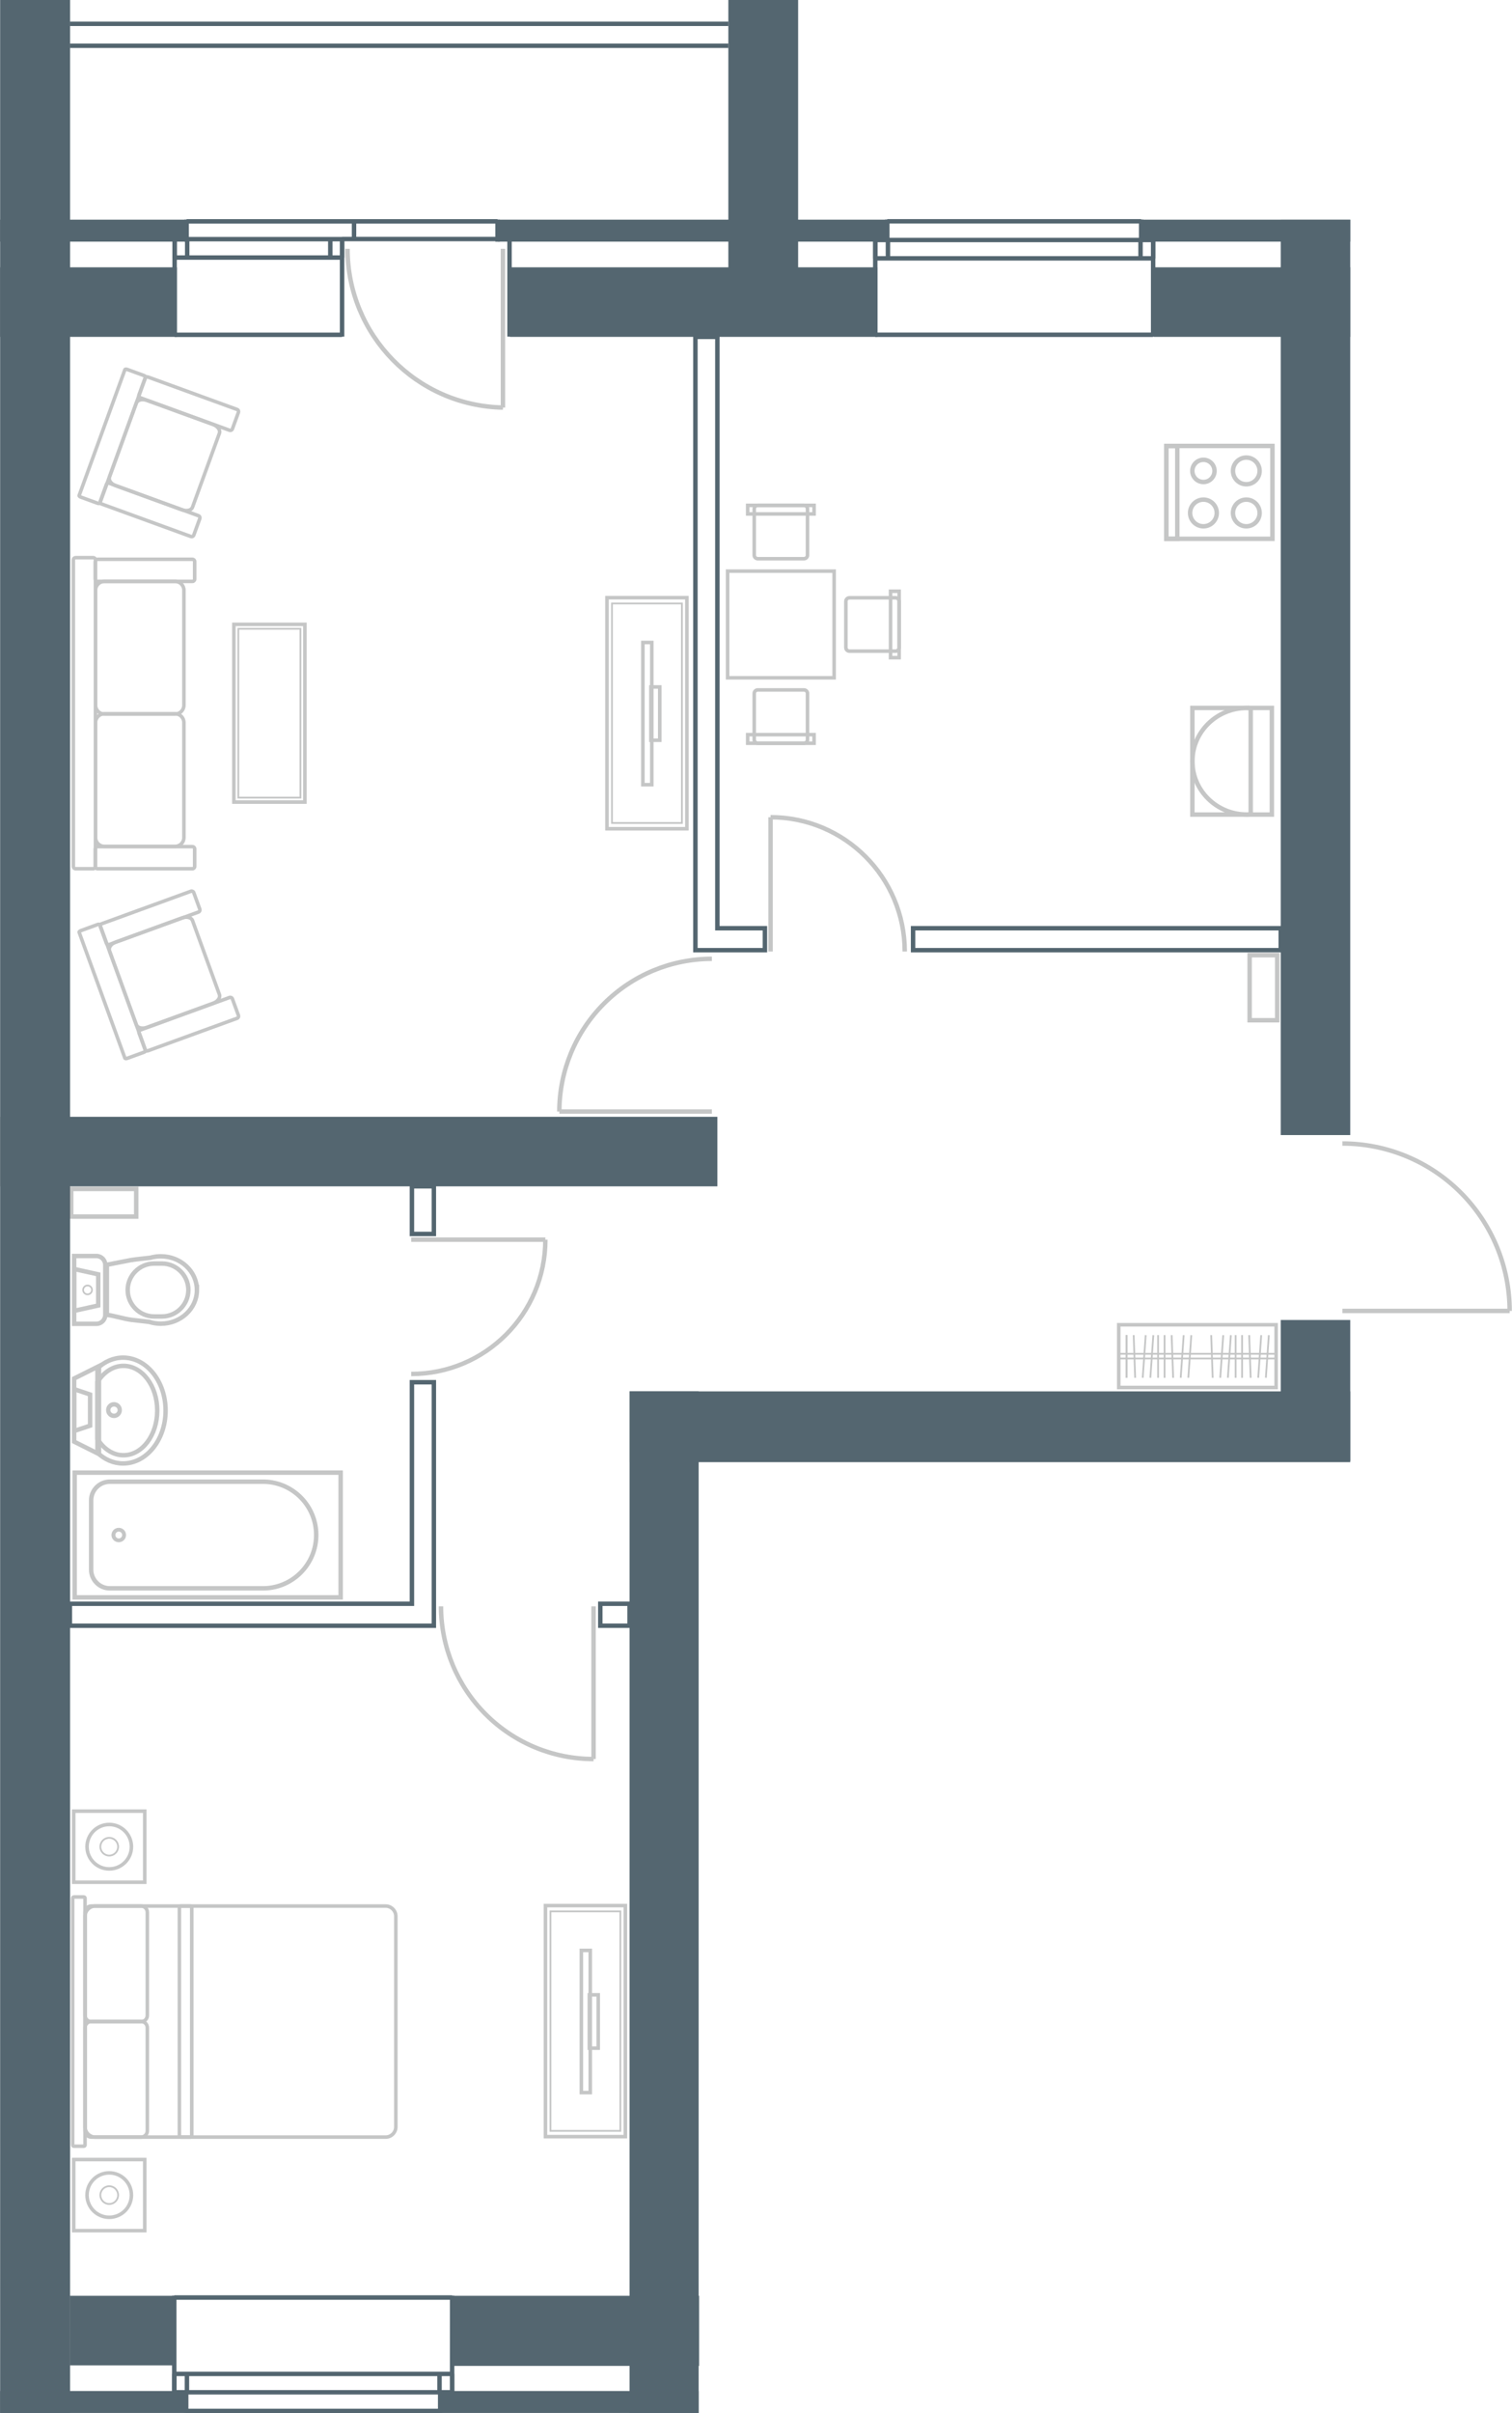 <?xml version="1.0" encoding="UTF-8"?>
<!DOCTYPE svg PUBLIC "-//W3C//DTD SVG 1.1//EN" "http://www.w3.org/Graphics/SVG/1.1/DTD/svg11.dtd">
<!-- Creator: CorelDRAW -->
<svg xmlns="http://www.w3.org/2000/svg" xml:space="preserve" width="402px" height="641px" shape-rendering="geometricPrecision" text-rendering="geometricPrecision" image-rendering="optimizeQuality" fill-rule="evenodd" clip-rule="evenodd"
viewBox="0 0 73.162 116.68"
 xmlns:xlink="http://www.w3.org/1999/xlink">
 <g id="Слой_x0020_1">
  <g id="_397409368">
   <g>
    <polygon id="_320642720" fill="none" stroke="#C5C6C6" stroke-width="0.215" points="60.471,49.33 60.471,46.185 61.807,46.185 61.807,49.33 "/>
    <polygon id="_320642600" fill="none" stroke="#C5C6C6" stroke-width="0.215" points="6.585,58.823 3.439,58.823 3.439,57.487 6.585,57.487 "/>
    <g>
     <polygon id="_320642432" fill="none" stroke="#C5C6C6" stroke-width="0.215" points="57.7,34.229 61.546,34.229 61.546,39.386 57.7,39.386 "/>
     <path id="_320642456" fill="none" stroke="#C5C6C6" stroke-width="0.215" d="M60.343 34.229c0.061,0 0.121,0.002 0.18,0.006l0 5.144c-0.06,0.004 -0.12,0.006 -0.18,0.006 -1.46,0 -2.643,-1.154 -2.643,-2.578 0,-1.424 1.183,-2.578 2.643,-2.578z"/>
    </g>
    <g>
     <polygon id="_320642216" fill="none" stroke="#C5C6C6" stroke-width="0.215" points="56.44,21.562 61.575,21.562 61.575,26.052 56.44,26.052 "/>
     <polygon id="_320642168" fill="none" stroke="#C5C6C6" stroke-width="0.215" points="56.44,21.562 56.97,21.562 56.97,26.052 56.44,26.052 "/>
     <circle id="_320642120" fill="none" stroke="#C5C6C6" stroke-width="0.215" cx="60.31" cy="22.769" r="0.645"/>
     <circle id="_320642048" fill="none" stroke="#C5C6C6" stroke-width="0.215" cx="60.31" cy="24.802" r="0.645"/>
     <circle id="_320641952" fill="none" stroke="#C5C6C6" stroke-width="0.215" cx="58.235" cy="24.802" r="0.645"/>
     <circle id="_320641976" fill="none" stroke="#C5C6C6" stroke-width="0.215" cx="58.235" cy="22.769" r="0.537"/>
    </g>
    <g>
     <g>
      <polygon id="_320641712" fill="none" stroke="#C5C6C6" stroke-width="0.215" points="16.48,77.235 16.48,71.204 3.607,71.204 3.607,77.235 "/>
      <path id="_320641616" fill="none" stroke="#C5C6C6" stroke-width="0.215" d="M4.405 75.895l0 -3.351c0,-0.497 0.406,-0.903 0.903,-0.903l7.411 0 0.031 0c0.017,0 0.033,0 0.049,0.001 1.387,0.042 2.498,1.18 2.498,2.577 0,1.397 -1.111,2.535 -2.498,2.577 -0.016,0.001 -0.033,0.001 -0.049,0.001l-0.031 0 -7.411 0c-0.497,0 -0.903,-0.406 -0.903,-0.903z"/>
      <ellipse id="_320641640" fill="none" stroke="#C5C6C6" stroke-width="0.215" transform="matrix(2.25241E-014 -0.85 -0.878 -2.3249E-014 5.741 74.22)" rx="0.303" ry="0.294"/>
     </g>
     <g>
      <path id="_320641376" fill="none" stroke="#C5C6C6" stroke-width="0.215" d="M8.007 68.201c0,-1.413 -0.92,-2.558 -2.056,-2.558 -0.466,0 -0.896,0.193 -1.241,0.519l0 4.079c0.345,0.326 0.775,0.519 1.241,0.519 1.135,0 2.056,-1.145 2.056,-2.558z"/>
      <path id="_320641256" fill="none" stroke="#C5C6C6" stroke-width="0.215" d="M7.603 68.201c0,-1.193 -0.731,-2.16 -1.633,-2.16 -0.508,0 -0.962,0.307 -1.261,0.789l0 2.743c0.299,0.482 0.753,0.789 1.261,0.789 0.902,0 1.633,-0.967 1.633,-2.16z"/>
      <polygon id="_320641136" fill="none" stroke="#C5C6C6" stroke-width="0.215" points="4.783,70.307 4.783,66.051 3.582,66.652 3.582,69.706 "/>
      <polygon id="_320641040" fill="none" stroke="#C5C6C6" stroke-width="0.215" points="4.354,68.932 4.354,67.426 3.582,67.168 3.582,69.19 "/>
      <ellipse id="_320641064" fill="none" stroke="#C5C6C6" stroke-width="0.215" transform="matrix(2.64683E-014 -0.999 -0.967 -2.55984E-014 5.51 68.179)" rx="0.279" ry="0.289"/>
     </g>
     <g>
      <polygon id="_320640872" fill="none" stroke="#C5C6C6" stroke-width="0.215" points="4.747,63.122 4.747,61.616 3.582,61.358 3.582,63.38 "/>
      <ellipse id="_320640752" fill="none" stroke="#C5C6C6" stroke-width="0.107" transform="matrix(2.03602E-014 -0.769 -0.743 -1.96911E-014 4.231 62.369)" rx="0.279" ry="0.289"/>
      <path id="_320640632" fill="none" stroke="#C5C6C6" stroke-width="0.215" d="M3.582 63.578l0 -2.419 0 -0.43 0.43 0 0.262 0 0.385 0c0.236,0 0.43,0.193 0.43,0.43l0 2.419c0,0.236 -0.193,0.43 -0.43,0.43l-0.385 0 -0.262 0 -0.43 0 0 -0.43z"/>
      <path id="_320640440" fill="none" stroke="#C5C6C6" stroke-width="0.215" d="M9.523 62.373c0,-0.9 -0.783,-1.63 -1.748,-1.63 -0.178,0 -0.349,0.025 -0.511,0.071 -0.311,0.037 -0.622,0.063 -0.933,0.112l-1.165 0.227 0 2.419c0.453,0.067 0.735,0.177 1.189,0.244l0.851 0.097c0.179,0.057 0.371,0.089 0.57,0.089 0.965,0 1.748,-0.73 1.748,-1.63z"/>
      <path id="_320640560" fill="none" stroke="#C5C6C6" stroke-width="0.215" d="M9.11 62.373l0 -4.29709e-005c0,-0.703 -0.576,-1.279 -1.279,-1.279l-0.379 0c-0.703,0 -1.279,0.576 -1.279,1.279l0 4.29709e-005c0,0.703 0.576,1.279 1.279,1.279l0.379 0c0.703,0 1.279,-0.576 1.279,-1.279z"/>
     </g>
    </g>
    <line id="_320640320" fill="none" stroke="#546670" stroke-width="0.215" stroke-linejoin="bevel" x1="3.375" y1="1.151" x2="35.242" y2= "1.151" />
    <line id="_320640128" fill="none" stroke="#546670" stroke-width="0.215" stroke-linejoin="bevel" x1="3.375" y1="2.213" x2="35.242" y2= "2.213" />
    <rect id="_320640152" fill="#546670" width="3.384" height="116.669"/>
    <rect id="_320640032" fill="#546670" x="0.012" y="53.998" width="34.7" height="3.363"/>
    <rect id="_320639912" fill="none" stroke="#546670" stroke-width="0.215" x="19.929" y="57.359" width="1.062" height="2.303"/>
    <polygon id="_320639744" fill="none" stroke="#546670" stroke-width="0.215" points="19.929,66.832 20.991,66.832 20.991,77.543 20.991,78.606 19.929,78.606 3.375,78.606 3.375,77.543 19.929,77.543 "/>
    <polygon id="_320639504" fill="none" stroke="#546670" stroke-width="0.215" points="33.649,16.288 34.711,16.288 34.711,44.88 37.013,44.88 37.013,45.942 34.711,45.942 33.649,45.942 33.649,44.88 "/>
    <rect id="_320639408" fill="#546670" x="24.665" y="12.924" width="17.792" height="3.364"/>
    <rect id="_320639312" fill="#546670" x="35.243" y="4.29709e-005" width="3.377" height="13.698"/>
    <rect id="_320639216" fill="#546670" x="24.089" y="10.622" width="18.943" height="1.062"/>
    <rect id="_323293520" fill="#546670" y="10.622" width="9.129" height="1.062"/>
    <rect id="_323293424" fill="#546670" y="12.924" width="8.554" height="3.364"/>
    <rect id="_323293328" fill="#546670" y="115.607" width="9.041" height="1.062"/>
    <rect id="_323293232" fill="#546670" x="3.375" y="111.004" width="5.09" height="3.364"/>
    <rect id="_323293136" fill="#546670" x="21.832" y="111.004" width="11.994" height="3.389"/>
    <rect id="_323293040" fill="#546670" x="30.462" y="67.275" width="3.344" height="49.394"/>
    <rect id="_323292968" fill="#546670" x="21.256" y="115.607" width="12.55" height="1.062"/>
    <g>
     <path id="_323292896" fill="none" stroke="#C5C6C6" stroke-width="0.215" stroke-linejoin="bevel" d="M73.055 63.386c0,-2.147 -0.853,-4.206 -2.371,-5.725 -1.518,-1.518 -3.577,-2.371 -5.725,-2.371"/>
     <line id="_323292920" fill="none" stroke="#C5C6C6" stroke-width="0.215" stroke-linejoin="bevel" x1="64.959" y1="63.386" x2="73.055" y2= "63.386" />
    </g>
    <g>
     <path id="_323292752" fill="none" stroke="#C5C6C6" stroke-width="0.215" stroke-linejoin="bevel" d="M34.447 46.36c-1.958,0 -3.836,0.778 -5.221,2.163 -1.385,1.385 -2.163,3.263 -2.163,5.221"/>
     <line id="_323292776" fill="none" stroke="#C5C6C6" stroke-width="0.215" stroke-linejoin="bevel" x1="34.447" y1="53.744" x2="27.063" y2= "53.744" />
    </g>
    <g>
     <path id="_323292608" fill="none" stroke="#C5C6C6" stroke-width="0.215" stroke-linejoin="bevel" d="M21.336 77.667c0,1.958 0.778,3.836 2.163,5.221 1.385,1.385 3.263,2.163 5.221,2.163"/>
     <line id="_323292632" fill="none" stroke="#C5C6C6" stroke-width="0.215" stroke-linejoin="bevel" x1="28.719" y1="77.667" x2="28.719" y2= "85.05" />
    </g>
    <g>
     <path id="_323292464" fill="none" stroke="#C5C6C6" stroke-width="0.215" stroke-linejoin="bevel" d="M26.387 59.94c0,3.586 -2.907,6.493 -6.493,6.493"/>
     <line id="_323292488" fill="none" stroke="#C5C6C6" stroke-width="0.215" stroke-linejoin="bevel" x1="19.894" y1="59.94" x2="26.387" y2= "59.94" />
    </g>
    <g>
     <path id="_323292320" fill="none" stroke="#C5C6C6" stroke-width="0.215" stroke-linejoin="bevel" d="M37.286 39.513c3.586,0 6.493,2.907 6.493,6.493"/>
     <line id="_323292344" fill="none" stroke="#C5C6C6" stroke-width="0.215" stroke-linejoin="bevel" x1="37.286" y1="46.006" x2="37.286" y2= "39.513" />
    </g>
    <g>
     <g id="DR200101">
      <line id="_323292200" fill="none" stroke="#C5C6C6" stroke-width="0.215" stroke-linejoin="bevel" x1="24.334" y1="12.03" x2="24.334" y2= "19.707" />
      <path id="_323292224" fill="none" stroke="#C5C6C6" stroke-width="0.215" stroke-linejoin="bevel" d="M16.813 12.03c0,4.179 3.343,7.591 7.521,7.676"/>
     </g>
     <line id="_323292056" fill="none" stroke="#546670" stroke-width="0.215" stroke-linejoin="bevel" x1="16.549" y1="11.558" x2="24.074" y2= "11.558" />
     <line id="_323292008" fill="none" stroke="#546670" stroke-width="0.215" stroke-linejoin="bevel" x1="24.074" y1="10.704" x2="9.023" y2= "10.704" />
     <line id="_323291960" fill="none" stroke="#546670" stroke-width="0.215" stroke-linejoin="bevel" x1="24.074" y1="11.687" x2="24.074" y2= "10.618" />
     <line id="_323291912" fill="none" stroke="#546670" stroke-width="0.215" stroke-linejoin="bevel" x1="24.653" y1="16.275" x2="24.653" y2= "11.644" />
     <line id="_323291864" fill="none" stroke="#546670" stroke-width="0.215" stroke-linejoin="bevel" x1="16.549" y1="16.189" x2="8.444" y2= "16.189" />
     <line id="_323291816" fill="none" stroke="#546670" stroke-width="0.215" stroke-linejoin="bevel" x1="17.127" y1="11.558" x2="17.127" y2= "10.618" />
     <line id="_323291768" fill="none" stroke="#546670" stroke-width="0.215" stroke-linejoin="bevel" x1="16.549" y1="16.275" x2="16.549" y2= "11.644" />
     <line id="_323291720" fill="none" stroke="#546670" stroke-width="0.215" stroke-linejoin="bevel" x1="9.023" y1="11.687" x2="9.023" y2= "10.618" />
     <line id="_323291672" fill="none" stroke="#546670" stroke-width="0.215" stroke-linejoin="bevel" x1="8.444" y1="16.275" x2="8.444" y2= "11.644" />
     <polygon id="_323291600" fill="none" stroke="#546670" stroke-width="0.215" stroke-linejoin="bevel" points="16.549,11.564 8.444,11.564 8.444,12.453 16.549,12.453 "/>
     <line id="_323291528" fill="none" stroke="#546670" stroke-width="0.215" stroke-linejoin="bevel" x1="15.978" y1="11.607" x2="15.978" y2= "12.496" />
     <line id="_323291552" fill="none" stroke="#546670" stroke-width="0.215" stroke-linejoin="bevel" x1="9.053" y1="11.607" x2="9.053" y2= "12.496" />
    </g>
    <g>
     <line id="_323291432" fill="none" stroke="#546670" stroke-width="0.215" stroke-linejoin="bevel" x1="9.005" y1="115.589" x2="9.005" y2= "116.658" />
     <line id="_323291384" fill="none" stroke="#546670" stroke-width="0.215" stroke-linejoin="bevel" x1="8.426" y1="111.001" x2="8.426" y2= "115.632" />
     <line id="_323291336" fill="none" stroke="#546670" stroke-width="0.215" stroke-linejoin="bevel" x1="21.296" y1="116.572" x2="9.005" y2= "116.572" />
     <line id="_323291288" fill="none" stroke="#546670" stroke-width="0.215" stroke-linejoin="bevel" x1="21.875" y1="111.087" x2="8.426" y2= "111.087" />
     <line id="_323291240" fill="none" stroke="#546670" stroke-width="0.215" stroke-linejoin="bevel" x1="21.875" y1="111.001" x2="21.875" y2= "115.632" />
     <line id="_323291192" fill="none" stroke="#546670" stroke-width="0.215" stroke-linejoin="bevel" x1="21.296" y1="115.589" x2="21.296" y2= "116.658" />
     <polygon id="_323291120" fill="none" stroke="#546670" stroke-width="0.215" stroke-linejoin="bevel" points="8.433,115.669 21.875,115.669 21.875,114.78 8.433,114.78 "/>
     <line id="_323291048" fill="none" stroke="#546670" stroke-width="0.215" stroke-linejoin="bevel" x1="9.04" y1="115.626" x2="9.04" y2= "114.737" />
     <line id="_323291072" fill="none" stroke="#546670" stroke-width="0.215" stroke-linejoin="bevel" x1="21.265" y1="115.626" x2="21.265" y2= "114.737" />
    </g>
    <g>
     <line id="_323290952" fill="none" stroke="#546670" stroke-width="0.215" stroke-linejoin="bevel" x1="42.931" y1="11.684" x2="42.931" y2= "10.615" />
     <line id="_323290904" fill="none" stroke="#546670" stroke-width="0.215" stroke-linejoin="bevel" x1="42.352" y1="16.272" x2="42.352" y2= "11.641" />
     <line id="_323290856" fill="none" stroke="#546670" stroke-width="0.215" stroke-linejoin="bevel" x1="55.222" y1="10.701" x2="42.931" y2= "10.701" />
     <line id="_323290808" fill="none" stroke="#546670" stroke-width="0.215" stroke-linejoin="bevel" x1="55.801" y1="16.186" x2="42.352" y2= "16.186" />
     <line id="_323290760" fill="none" stroke="#546670" stroke-width="0.215" stroke-linejoin="bevel" x1="55.801" y1="16.272" x2="55.801" y2= "11.641" />
     <line id="_323290712" fill="none" stroke="#546670" stroke-width="0.215" stroke-linejoin="bevel" x1="55.222" y1="11.684" x2="55.222" y2= "10.615" />
     <polygon id="_323290640" fill="none" stroke="#546670" stroke-width="0.215" stroke-linejoin="bevel" points="42.359,11.604 55.801,11.604 55.801,12.493 42.359,12.493 "/>
     <line id="_323290568" fill="none" stroke="#546670" stroke-width="0.215" stroke-linejoin="bevel" x1="42.966" y1="11.647" x2="42.966" y2= "12.536" />
     <line id="_323290544" fill="none" stroke="#546670" stroke-width="0.215" stroke-linejoin="bevel" x1="55.191" y1="11.647" x2="55.191" y2= "12.536" />
    </g>
    <rect id="_323290376" fill="#546670" x="55.248" y="10.622" width="10.091" height="1.062"/>
    <rect id="_323290280" fill="#546670" x="55.823" y="12.924" width="9.516" height="3.364"/>
    <rect id="_323290184" fill="#546670" x="61.976" y="10.622" width="3.364" height="44.26"/>
    <rect id="_323290040" fill="#546670" x="61.976" y="63.823" width="3.364" height="6.816"/>
    <rect id="_323290064" fill="#546670" x="30.462" y="67.275" width="34.877" height="3.422"/>
    <rect id="_323289944" fill="none" stroke="#546670" stroke-width="0.215" x="29.046" y="77.543" width="1.416" height="1.062"/>
    <rect id="_323289800" fill="none" stroke="#546670" stroke-width="0.215" x="44.183" y="44.88" width="17.793" height="1.062"/>
   </g>
   <g>
    <polygon id="_323289536" fill="none" stroke="#C5C6C6" stroke-width="0.172" points="35.207,32.772 35.207,27.615 40.363,27.615 40.363,32.772 "/>
    <g>
     <path id="_323289392" fill="none" stroke="#C5C6C6" stroke-width="0.172" d="M40.93 31.311l0 -2.235c0,-0.095 0.077,-0.172 0.172,-0.172l2.235 0c0.095,0 0.172,0.077 0.172,0.172l0 2.235c0,0.095 -0.077,0.172 -0.172,0.172l-2.235 0c-0.095,0 -0.172,-0.077 -0.172,-0.172z"/>
     <polygon id="_323289416" fill="none" stroke="#C5C6C6" stroke-width="0.172" points="43.093,31.799 43.093,28.587 43.508,28.587 43.508,31.799 "/>
    </g>
    <g>
     <path id="_323289128" fill="none" stroke="#C5C6C6" stroke-width="0.172" d="M38.902 27.014l-2.235 0c-0.095,0 -0.172,-0.077 -0.172,-0.172l0 -2.235c0,-0.095 0.077,-0.172 0.172,-0.172l2.235 0c0.095,0 0.172,0.077 0.172,0.172l0 2.235c0,0.095 -0.077,0.172 -0.172,0.172z"/>
     <polygon id="_323289152" fill="none" stroke="#C5C6C6" stroke-width="0.172" points="39.391,24.85 36.179,24.85 36.179,24.435 39.391,24.435 "/>
    </g>
    <g>
     <path id="_323288864" fill="none" stroke="#C5C6C6" stroke-width="0.172" d="M38.902 33.358l-2.235 0c-0.095,0 -0.172,0.077 -0.172,0.172l0 2.235c0,0.095 0.077,0.172 0.172,0.172l2.235 0c0.095,0 0.172,-0.077 0.172,-0.172l0 -2.235c0,-0.095 -0.077,-0.172 -0.172,-0.172z"/>
     <polygon id="_323288840" fill="none" stroke="#C5C6C6" stroke-width="0.172" points="39.391,35.521 36.179,35.521 36.179,35.936 39.391,35.936 "/>
    </g>
   </g>
   <g>
    <g>
     <polygon id="_323288528" fill="none" stroke="#C5C6C6" stroke-width="0.172" points="26.391,92.137 30.259,92.137 30.259,103.309 26.391,103.309 "/>
     <polygon id="_323288480" fill="none" stroke="#C5C6C6" stroke-width="0.086" points="26.633,92.416 30.017,92.416 30.017,103.03 26.633,103.03 "/>
    </g>
    <polygon id="_323288168" fill="none" stroke="#C5C6C6" stroke-width="0.172" points="28.129,94.304 28.559,94.304 28.559,101.179 28.129,101.179 "/>
    <polygon id="_323288192" fill="none" stroke="#C5C6C6" stroke-width="0.172" points="28.516,96.453 28.946,96.453 28.946,99.031 28.516,99.031 "/>
   </g>
   <g>
    <g>
     <path id="_323287928" fill="none" stroke="#C5C6C6" stroke-width="0.172" d="M4.412 92.159l2.41 0c0.166,0 0.301,0.136 0.301,0.301l0 4.99c0,0.166 -0.136,0.301 -0.301,0.301l-2.41 0c-0.166,0 -0.301,-0.136 -0.301,-0.301l0 -4.99c0,-0.166 0.136,-0.301 0.301,-0.301z"/>
     <path id="_323287808" fill="none" stroke="#C5C6C6" stroke-width="0.172" d="M4.412 97.739l2.41 0c0.166,0 0.301,0.136 0.301,0.301l0 4.99c0,0.166 -0.136,0.301 -0.301,0.301l-2.41 0c-0.166,0 -0.301,-0.136 -0.301,-0.301l0 -4.99c0,-0.166 0.136,-0.301 0.301,-0.301z"/>
     <path id="_323287688" fill="none" stroke="#C5C6C6" stroke-width="0.172" d="M8.735 92.159l0.478 0c0.033,0 0.06,0.027 0.06,0.06l0 11.053c0,0.033 -0.027,0.06 -0.06,0.06l-0.478 0c-0.033,0 -0.06,-0.027 -0.06,-0.06l0 -11.053c0,-0.033 0.027,-0.06 0.06,-0.06z"/>
     <path id="_323287568" fill="none" stroke="#C5C6C6" stroke-width="0.172" d="M3.571 91.72l0.478 0c0.033,0 0.06,0.027 0.06,0.06l0 11.932c0,0.033 -0.027,0.06 -0.06,0.06l-0.478 0c-0.033,0 -0.06,-0.027 -0.06,-0.06l0 -11.932c0,-0.033 0.027,-0.06 0.06,-0.06z"/>
     <path id="_323287520" fill="none" stroke="#C5C6C6" stroke-width="0.172" d="M4.608 92.159l14.047 0c0.273,0 0.496,0.223 0.496,0.497l0 10.179c0,0.273 -0.223,0.497 -0.496,0.497l-14.047 0c-0.273,0 -0.497,-0.223 -0.497,-0.497l0 -10.179c0,-0.273 0.223,-0.497 0.497,-0.497z"/>
    </g>
    <g>
     <polygon id="_323287328" fill="none" stroke="#C5C6C6" stroke-width="0.172" points="3.561,87.571 6.999,87.571 6.999,91.008 3.561,91.008 "/>
     <circle id="_323287232" fill="none" stroke="#C5C6C6" stroke-width="0.172" cx="5.28" cy="89.29" r="1.074"/>
     <circle id="_323287184" fill="none" stroke="#C5C6C6" stroke-width="0.086" cx="5.28" cy="89.29" r="0.43"/>
    </g>
    <g>
     <polygon id="_323286992" fill="none" stroke="#C5C6C6" stroke-width="0.172" points="3.561,104.416 6.999,104.416 6.999,107.854 3.561,107.854 "/>
     <circle id="_323286848" fill="none" stroke="#C5C6C6" stroke-width="0.172" cx="5.28" cy="106.135" r="1.074"/>
     <circle id="_323286968" fill="none" stroke="#C5C6C6" stroke-width="0.086" cx="5.28" cy="106.135" r="0.43"/>
    </g>
   </g>
   <g>
    <line id="_323286704" fill="none" stroke="#C5C6C6" stroke-width="0.086" x1="54.516" y1="64.553" x2="54.516" y2= "66.619" />
    <line id="_323286632" fill="none" stroke="#C5C6C6" stroke-width="0.086" x1="54.516" y1="64.553" x2="54.516" y2= "66.619" />
    <line id="_323286560" fill="none" stroke="#C5C6C6" stroke-width="0.086" x1="56.354" y1="64.553" x2="56.354" y2= "66.619" />
    <line id="_323286488" fill="none" stroke="#C5C6C6" stroke-width="0.086" x1="60.106" y1="64.553" x2="60.106" y2= "66.619" />
    <line id="_323286416" fill="none" stroke="#C5C6C6" stroke-width="0.086" x1="56.041" y1="64.553" x2="56.041" y2= "66.619" />
    <line id="_323286344" fill="none" stroke="#C5C6C6" stroke-width="0.086" x1="59.793" y1="64.553" x2="59.793" y2= "66.619" />
    <line id="_323286272" fill="none" stroke="#C5C6C6" stroke-width="0.086" x1="54.859" y1="64.554" x2="54.931" y2= "66.618" />
    <line id="_323286200" fill="none" stroke="#C5C6C6" stroke-width="0.086" x1="58.611" y1="64.554" x2="58.683" y2= "66.618" />
    <line id="_323286128" fill="none" stroke="#C5C6C6" stroke-width="0.086" x1="56.697" y1="64.554" x2="56.769" y2= "66.618" />
    <line id="_323286056" fill="none" stroke="#C5C6C6" stroke-width="0.086" x1="60.449" y1="64.554" x2="60.521" y2= "66.618" />
    <line id="_323285984" fill="none" stroke="#C5C6C6" stroke-width="0.086" x1="55.441" y1="64.556" x2="55.297" y2= "66.616" />
    <line id="_323285912" fill="none" stroke="#C5C6C6" stroke-width="0.086" x1="59.193" y1="64.556" x2="59.049" y2= "66.616" />
    <line id="_323285840" fill="none" stroke="#C5C6C6" stroke-width="0.086" x1="57.279" y1="64.556" x2="57.135" y2= "66.616" />
    <line id="_323285768" fill="none" stroke="#C5C6C6" stroke-width="0.086" x1="61.031" y1="64.556" x2="60.887" y2= "66.616" />
    <line id="_323285696" fill="none" stroke="#C5C6C6" stroke-width="0.086" x1="55.81" y1="64.556" x2="55.666" y2= "66.616" />
    <line id="_323285624" fill="none" stroke="#C5C6C6" stroke-width="0.086" x1="59.562" y1="64.556" x2="59.418" y2= "66.616" />
    <line id="_323285528" fill="none" stroke="#C5C6C6" stroke-width="0.086" x1="57.648" y1="64.556" x2="57.504" y2= "66.616" />
    <line id="_323285408" fill="none" stroke="#C5C6C6" stroke-width="0.086" x1="61.4" y1="64.556" x2="61.256" y2= "66.616" />
    <polygon id="_323285216" fill="none" stroke="#C5C6C6" stroke-width="0.172" points="54.136,64.054 61.753,64.054 61.753,67.087 54.136,67.087 "/>
    <polygon id="_323285288" fill="none" stroke="#C5C6C6" stroke-width="0.086" points="54.136,65.457 61.753,65.457 61.753,65.684 54.136,65.684 "/>
   </g>
   <g>
    <path id="_319642480" fill="none" stroke="#C5C6C6" stroke-width="0.172" d="M8.466 28.111l-3.421 0c-0.235,0 -0.428,0.192 -0.428,0.428l0 5.559c0,0.235 0.192,0.428 0.428,0.428l3.421 0c0.235,0 0.428,-0.192 0.428,-0.428l0 -5.559c0,-0.235 -0.192,-0.428 -0.428,-0.428z"/>
    <path id="_316919120" fill="none" stroke="#C5C6C6" stroke-width="0.172" d="M9.307 28.111l-4.597 0c-0.059,0 -0.107,-0.048 -0.107,-0.107l0 -0.855c0,-0.059 0.048,-0.107 0.107,-0.107l4.597 0c0.059,0 0.107,0.048 0.107,0.107l0 0.855c0,0.059 -0.048,0.107 -0.107,0.107z"/>
    <path id="_323272424" fill="none" stroke="#C5C6C6" stroke-width="0.172" d="M9.307 42.004l-4.597 0c-0.059,0 -0.107,-0.048 -0.107,-0.107l0 -0.855c0,-0.059 0.048,-0.107 0.107,-0.107l4.597 0c0.059,0 0.107,0.048 0.107,0.107l0 0.855c0,0.059 -0.048,0.107 -0.107,0.107z"/>
    <path id="_313554872" fill="none" stroke="#C5C6C6" stroke-width="0.172" d="M3.651 42.004l0.855 0c0.059,0 0.107,-0.048 0.107,-0.107l0 -14.826c0,-0.059 -0.048,-0.107 -0.107,-0.107l-0.855 0c-0.059,0 -0.107,0.048 -0.107,0.107l0 14.826c0,0.059 0.048,0.107 0.107,0.107z"/>
    <path id="_313560584" fill="none" stroke="#C5C6C6" stroke-width="0.172" d="M8.466 34.51l-3.421 0c-0.235,0 -0.428,0.192 -0.428,0.428l0 5.559c0,0.235 0.192,0.428 0.428,0.428l3.421 0c0.235,0 0.428,-0.192 0.428,-0.428l0 -5.559c0,-0.235 -0.192,-0.428 -0.428,-0.428z"/>
   </g>
   <g>
    <path id="_313560848" fill="none" stroke="#C5C6C6" stroke-width="0.172" d="M9.599 44.098l-4.32 1.572c-0.055,0.02 -0.117,-0.009 -0.137,-0.064l-0.293 -0.804c-0.02,-0.055 0.009,-0.117 0.064,-0.137l4.32 -1.572c0.055,-0.02 0.117,0.009 0.137,0.064l0.293 0.804c0.02,0.055 -0.009,0.117 -0.064,0.137z"/>
    <path id="_313560920" fill="none" stroke="#C5C6C6" stroke-width="0.172" d="M11.469 49.235l-4.32 1.572c-0.055,0.02 -0.117,-0.009 -0.137,-0.064l-0.293 -0.804c-0.02,-0.055 0.009,-0.117 0.064,-0.137l4.32 -1.572c0.055,-0.02 0.117,0.009 0.137,0.064l0.293 0.804c0.02,0.055 -0.009,0.117 -0.064,0.137z"/>
    <path id="_313563944" fill="none" stroke="#C5C6C6" stroke-width="0.172" d="M6.155 51.17l0.804 -0.293c0.055,-0.02 0.093,-0.056 0.084,-0.08l-2.215 -6.086c-0.009,-0.024 -0.061,-0.027 -0.116,-0.007l-0.804 0.293c-0.055,0.02 -0.093,0.056 -0.084,0.08l2.215 6.086c0.009,0.024 0.061,0.027 0.116,0.007z"/>
    <path id="_313549832" fill="none" stroke="#C5C6C6" stroke-width="0.172" d="M8.808 44.381l-3.215 1.17c-0.221,0.08 -0.357,0.27 -0.302,0.421l1.302 3.576c0.055,0.151 0.281,0.209 0.502,0.129l3.215 -1.17c0.221,-0.08 0.357,-0.27 0.302,-0.421l-1.302 -3.576c-0.055,-0.151 -0.281,-0.209 -0.502,-0.129z"/>
   </g>
   <g>
    <path id="_314559528" fill="none" stroke="#C5C6C6" stroke-width="0.172" d="M9.599 24.936l-4.32 -1.572c-0.055,-0.02 -0.117,0.009 -0.137,0.064l-0.293 0.804c-0.02,0.055 0.009,0.117 0.064,0.137l4.32 1.572c0.055,0.02 0.117,-0.009 0.137,-0.064l0.293 -0.804c0.02,-0.055 -0.009,-0.117 -0.064,-0.137z"/>
    <path id="_314553384" fill="none" stroke="#C5C6C6" stroke-width="0.172" d="M11.469 19.799l-4.32 -1.572c-0.055,-0.02 -0.117,0.009 -0.137,0.064l-0.293 0.804c-0.02,0.055 0.009,0.117 0.064,0.137l4.32 1.572c0.055,0.02 0.117,-0.009 0.137,-0.064l0.293 -0.804c0.02,-0.055 -0.009,-0.117 -0.064,-0.137z"/>
    <path id="_314348552" fill="none" stroke="#C5C6C6" stroke-width="0.172" d="M6.155 17.864l0.804 0.293c0.055,0.02 0.093,0.056 0.084,0.08l-2.215 6.086c-0.009,0.024 -0.061,0.027 -0.116,0.007l-0.804 -0.293c-0.055,-0.02 -0.093,-0.056 -0.084,-0.08l2.215 -6.086c0.009,-0.024 0.061,-0.027 0.116,-0.007z"/>
    <path id="_314339168" fill="none" stroke="#C5C6C6" stroke-width="0.172" d="M8.808 24.653l-3.215 -1.17c-0.221,-0.08 -0.357,-0.27 -0.302,-0.421l1.302 -3.576c0.055,-0.151 0.281,-0.209 0.502,-0.129l3.215 1.17c0.221,0.08 0.357,0.27 0.302,0.421l-1.302 3.576c-0.055,0.151 -0.281,0.209 -0.502,0.129z"/>
   </g>
   <g>
    <polygon id="_314341424" fill="none" stroke="#C5C6C6" stroke-width="0.172" points="11.312,30.188 14.749,30.188 14.749,38.782 11.312,38.782 "/>
    <polygon id="_314345696" fill="none" stroke="#C5C6C6" stroke-width="0.086" points="11.527,30.402 14.534,30.402 14.534,38.567 11.527,38.567 "/>
   </g>
   <g>
    <g>
     <polygon id="_313246000" fill="none" stroke="#C5C6C6" stroke-width="0.172" points="29.369,28.898 33.236,28.898 33.236,40.071 29.369,40.071 "/>
     <polygon id="_318548160" fill="none" stroke="#C5C6C6" stroke-width="0.086" points="29.611,29.178 32.995,29.178 32.995,39.791 29.611,39.791 "/>
    </g>
    <polygon id="_313245208" fill="none" stroke="#C5C6C6" stroke-width="0.172" points="31.107,31.065 31.537,31.065 31.537,37.941 31.107,37.941 "/>
    <polygon id="_309182240" fill="none" stroke="#C5C6C6" stroke-width="0.172" points="31.494,33.214 31.923,33.214 31.923,35.792 31.494,35.792 "/>
   </g>
  </g>
 </g>
</svg>
